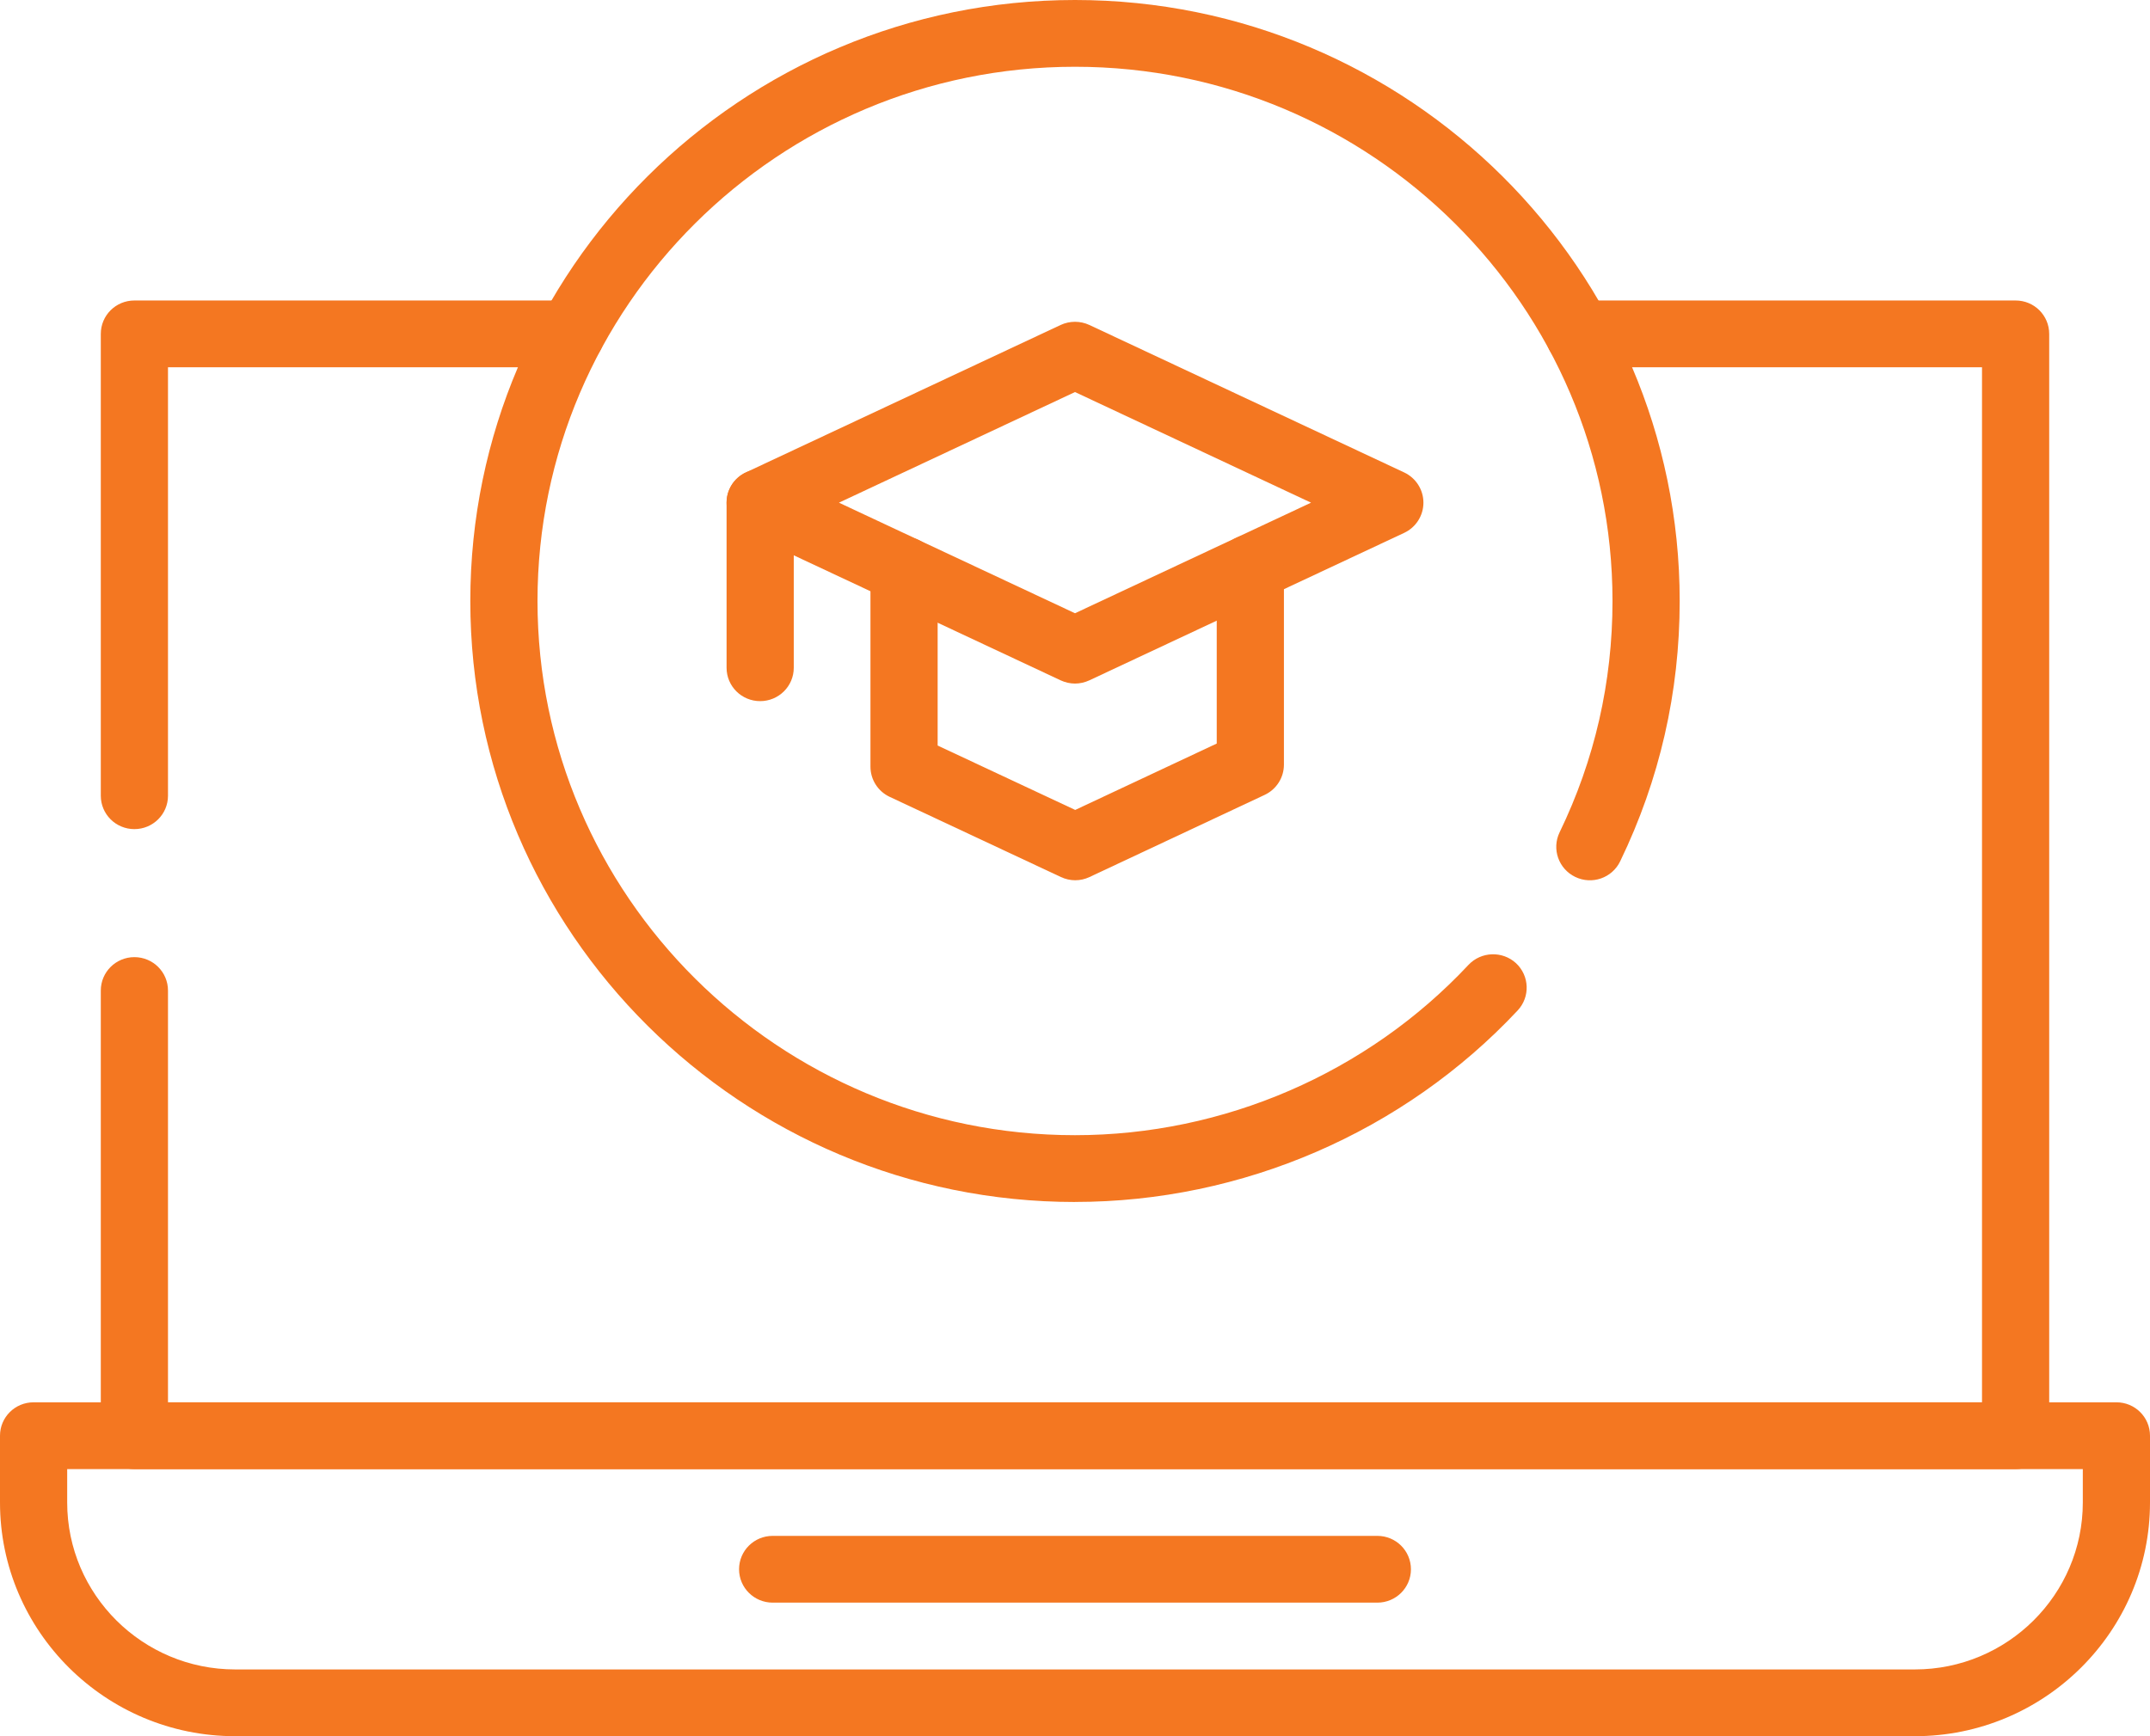 <svg xmlns="http://www.w3.org/2000/svg" width="52" height="42" viewBox="0 0 52 42" fill="none"><g clip-path="url(#clip0_110_780)"><path d="M46.312 42H5.688C2.552 42 0 39.463 0 36.346V34.731C0 34.284 0.363 33.923 0.813 33.923H51.188C51.637 33.923 52 34.284 52 34.731V36.346C52 39.463 49.448 42 46.312 42ZM1.625 35.539V36.346C1.625 38.573 3.448 40.385 5.688 40.385H46.312C48.552 40.385 50.375 38.573 50.375 36.346V35.539H1.625Z" fill="#F47721"></path><path d="M3.25 20.057C2.801 20.057 2.438 19.696 2.438 19.25V8.077C2.438 7.63 2.801 7.269 3.25 7.269H13.813C14.262 7.269 14.625 7.63 14.625 8.077C14.625 8.523 14.262 8.884 13.813 8.884H4.063V19.25C4.063 19.696 3.699 20.057 3.25 20.057Z" fill="#F47721"></path><path d="M48.75 35.539H3.25C2.801 35.539 2.438 35.178 2.438 34.731V23.962C2.438 23.516 2.801 23.154 3.25 23.154C3.699 23.154 4.063 23.515 4.063 23.962V33.923H47.937V8.885H38.187C37.738 8.885 37.375 8.524 37.375 8.077C37.375 7.63 37.738 7.269 38.187 7.269H48.75C49.199 7.269 49.562 7.63 49.562 8.077V34.731C49.562 35.178 49.199 35.539 48.75 35.539Z" fill="#F47721"></path><path d="M26 16.536C25.882 16.536 25.763 16.509 25.653 16.458L18.038 12.89C17.754 12.757 17.573 12.472 17.573 12.16C17.573 11.847 17.754 11.562 18.038 11.429L25.653 7.861C25.874 7.759 26.126 7.759 26.347 7.861L33.962 11.429C34.245 11.562 34.427 11.847 34.427 12.16C34.427 12.472 34.246 12.757 33.962 12.89L26.347 16.458C26.236 16.509 26.118 16.536 26 16.536ZM20.291 12.16L26 14.835L31.709 12.16L26 9.484L20.291 12.16Z" fill="#F47721"></path><path d="M26.005 21.294C25.887 21.294 25.768 21.267 25.659 21.216L21.519 19.277C21.234 19.144 21.053 18.859 21.053 18.547V13.79C21.053 13.344 21.416 12.982 21.865 12.982C22.314 12.982 22.678 13.343 22.678 13.79V18.035L26.005 19.593L29.428 17.987V13.741C29.428 13.295 29.791 12.934 30.24 12.934C30.689 12.934 31.053 13.295 31.053 13.741V18.498C31.053 18.811 30.871 19.096 30.587 19.229L26.351 21.216C26.242 21.268 26.123 21.294 26.005 21.294V21.294Z" fill="#F47721"></path><path d="M26 29.077C17.936 29.077 11.375 22.555 11.375 14.539C11.375 6.523 17.936 0 26 0C34.064 0 40.625 6.522 40.625 14.538C40.625 16.745 40.14 18.864 39.185 20.837C38.99 21.24 38.505 21.409 38.1 21.214C37.696 21.02 37.526 20.538 37.72 20.136C38.569 18.383 39 16.5 39 14.538C39 7.413 33.168 1.615 26 1.615C18.832 1.615 13 7.413 13 14.538C13 21.664 18.832 27.461 26 27.461C29.597 27.461 33.066 25.96 35.517 23.341C35.823 23.016 36.337 22.998 36.666 23.3C36.994 23.605 37.012 24.116 36.707 24.443C33.949 27.388 30.047 29.076 26 29.076V29.077Z" fill="#F47721"></path><path d="M18.385 16.961C17.936 16.961 17.573 16.6 17.573 16.154V12.159C17.573 11.713 17.936 11.352 18.385 11.352C18.834 11.352 19.198 11.713 19.198 12.159V16.154C19.198 16.6 18.834 16.961 18.385 16.961Z" fill="#F47721"></path><path d="M33.313 38.769H18.688C18.239 38.769 17.875 38.408 17.875 37.962C17.875 37.515 18.238 37.154 18.688 37.154H33.313C33.762 37.154 34.125 37.515 34.125 37.962C34.125 38.408 33.762 38.769 33.313 38.769Z" fill="#F47721"></path></g><defs><clipPath id="clip0_110_780"><rect width="52" height="42" fill="white"></rect></clipPath></defs></svg>